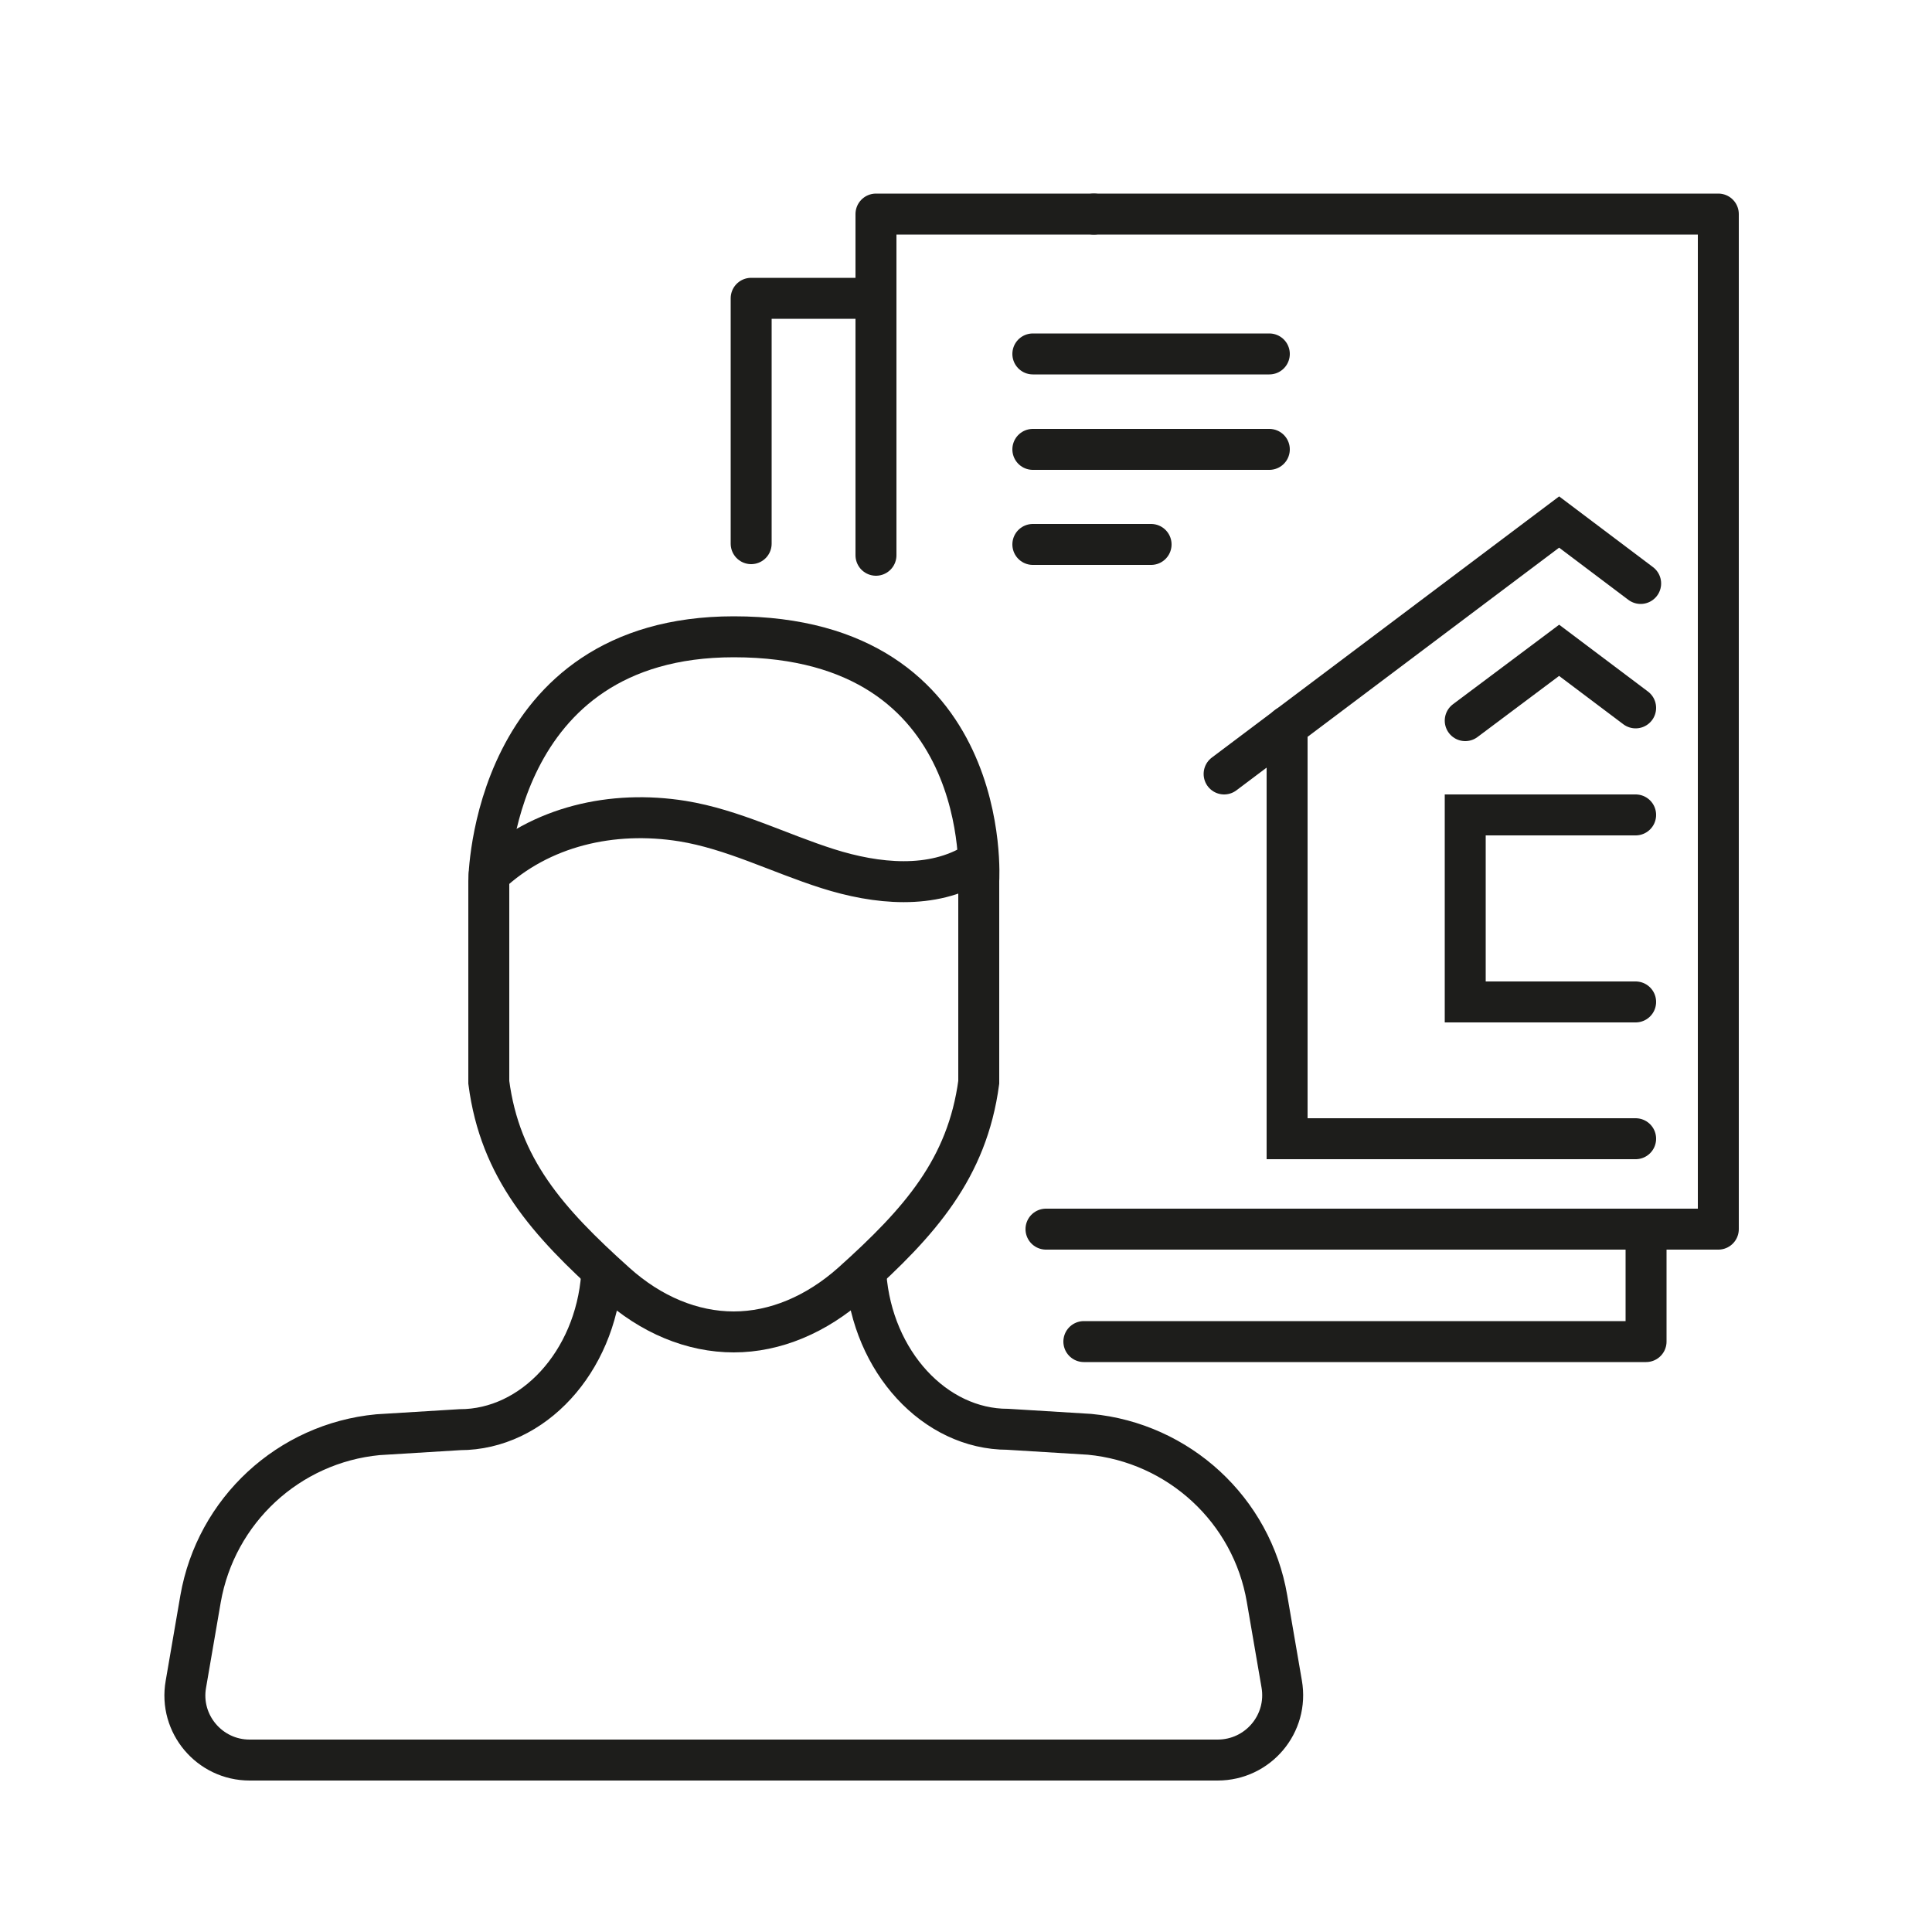 <svg xmlns="http://www.w3.org/2000/svg" id="Ebene_1" viewBox="0 0 50 50"><polyline points="28.05 34.72 42.6 34.72 42.6 31.81" style="fill:none; stroke:#1d1d1b; stroke-linecap:round; stroke-linejoin:round; stroke-width:1.06px;"></polyline><polyline points="22.67 7.72 19.44 7.72 19.44 14.07" style="fill:none; stroke:#1d1d1b; stroke-linecap:round; stroke-linejoin:round; stroke-width:1.06px;"></polyline><polyline points="22.67 14.37 22.67 5.54 28.31 5.54" style="fill:none; stroke:#1d1d1b; stroke-linecap:round; stroke-linejoin:round; stroke-width:1.06px;"></polyline><polyline points="28.31 5.54 44.47 5.54 44.47 31.81 27.07 31.81" style="fill:none; stroke:#1d1d1b; stroke-linecap:round; stroke-linejoin:round; stroke-width:1.06px;"></polyline><polyline points="42.33 21.09 37.92 21.09 37.92 25.93 42.33 25.93" style="fill:none; stroke:#1d1d1b; stroke-linecap:round; stroke-miterlimit:10; stroke-width:1.06px;"></polyline><polyline points="42.46 15.1 40.35 13.51 31.68 20.03" style="fill:none; stroke:#1d1d1b; stroke-linecap:round; stroke-miterlimit:10; stroke-width:1.06px;"></polyline><polyline points="42.33 18.32 40.35 16.83 37.92 18.65" style="fill:none; stroke:#1d1d1b; stroke-linecap:round; stroke-miterlimit:10; stroke-width:1.06px;"></polyline><polyline points="42.33 29.47 33.31 29.47 33.31 18.8" style="fill:none; stroke:#1d1d1b; stroke-linecap:round; stroke-miterlimit:10; stroke-width:1.06px;"></polyline><line x1="26.73" y1="9.16" x2="32.85" y2="9.16" style="fill:none; stroke:#1d1d1b; stroke-linecap:round; stroke-miterlimit:10; stroke-width:1.06px;"></line><line x1="26.73" y1="11.63" x2="32.85" y2="11.63" style="fill:none; stroke:#1d1d1b; stroke-linecap:round; stroke-miterlimit:10; stroke-width:1.06px;"></line><line x1="26.73" y1="14.09" x2="29.79" y2="14.09" style="fill:none; stroke:#1d1d1b; stroke-linecap:round; stroke-miterlimit:10; stroke-width:1.06px;"></line><path d="m18.99,16.48c6.75,0,6.34,6.31,6.34,6.31v5.22c-.3,2.23-1.52,3.61-3.28,5.19-.92.82-1.99,1.27-3.06,1.27h0c-1.07,0-2.14-.44-3.06-1.27-1.76-1.58-2.99-2.96-3.28-5.19v-5.21s.05-6.32,6.34-6.32Z" style="fill:none; stroke:#1d1d1b; stroke-linecap:round; stroke-miterlimit:10; stroke-width:1.06px;"></path><path d="m22.41,33c.17,2.24,1.78,3.99,3.67,3.99l2.12.13c2.31.22,4.2,1.96,4.59,4.25l.38,2.21c.18,1.03-.61,1.97-1.66,1.97H6.46c-1.04,0-1.83-.94-1.65-1.96l.38-2.21c.4-2.29,2.28-4.03,4.59-4.25l2.12-.13c1.9,0,3.5-1.75,3.67-3.99" style="fill:none; stroke:#1d1d1b; stroke-linecap:round; stroke-miterlimit:10; stroke-width:1.06px;"></path><path d="m12.66,22.63c1.33-1.25,3.19-1.67,5-1.38,1.3.21,2.5.83,3.76,1.23,1.26.4,2.71.55,3.83-.15" style="fill:none; stroke:#1d1d1b; stroke-linecap:round; stroke-miterlimit:10; stroke-width:1.06px;"></path></svg>